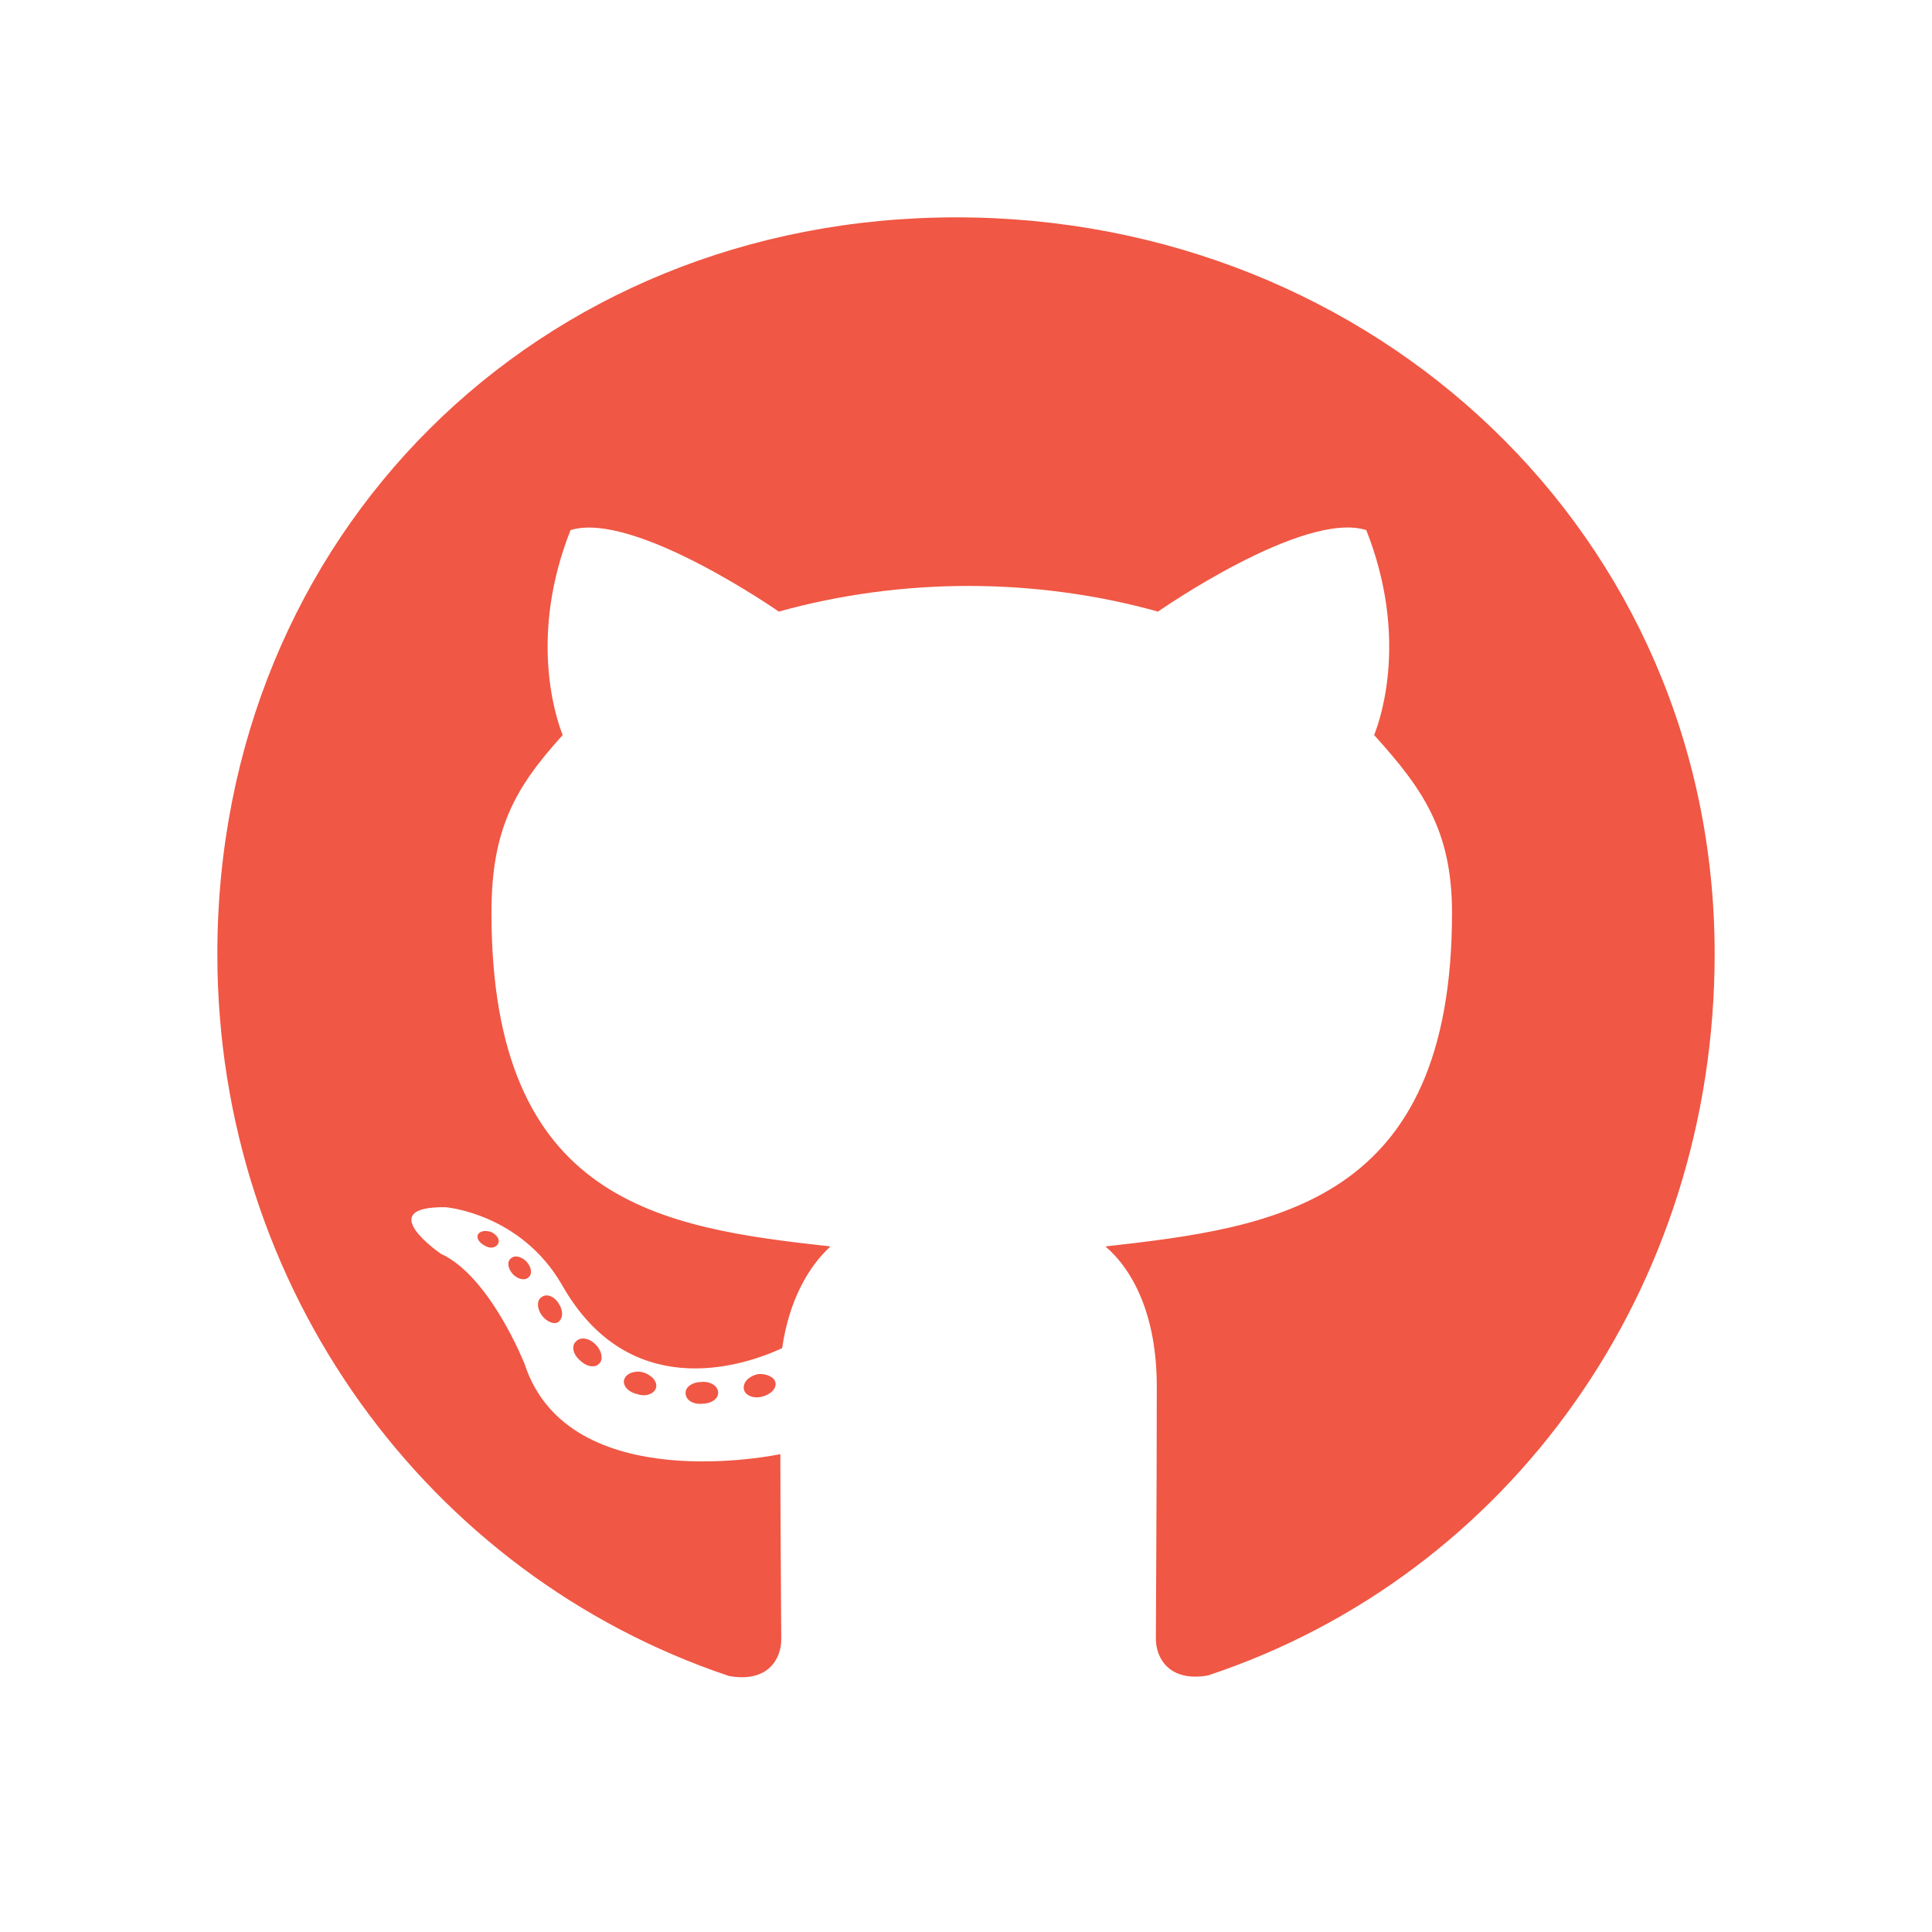<?xml version="1.0" encoding="UTF-8"?>
<svg id="Layer_1" xmlns="http://www.w3.org/2000/svg" width="225.78mm" height="225.78mm" version="1.1" viewBox="0 0 640 640">
  <!-- Generator: Adobe Illustrator 29.6.1, SVG Export Plug-In . SVG Version: 2.1.1 Build 9)  -->
  <path d="M237.9,461.4c0,2-2.3,3.6-5.2,3.6-3.3.3-5.6-1.3-5.6-3.6,0-2,2.3-3.6,5.2-3.6,3-.3,5.6,1.3,5.6,3.6ZM206.8,456.9c-.7,2,1.3,4.3,4.3,4.9,2.6,1,5.6,0,6.2-2,.6-2-1.3-4.3-4.3-5.2-2.6-.7-5.5.3-6.2,2.3ZM251,455.2c-2.9.7-4.9,2.6-4.6,4.9.3,2,2.9,3.3,5.9,2.6,2.9-.7,4.9-2.6,4.6-4.6-.3-1.9-3-3.2-5.9-2.9ZM316.8,72c-138.7,0-244.8,105.3-244.8,244,0,110.9,69.8,205.8,169.5,239.2,12.8,2.3,17.3-5.6,17.3-12.1s-.3-40.4-.3-61.4c0,0-70,15-84.7-29.8,0,0-11.4-29.1-27.8-36.6,0,0-22.9-15.7,1.6-15.4,0,0,24.9,2,38.6,25.8,21.9,38.6,58.6,27.5,72.9,20.9,2.3-16,8.8-27.1,16-33.7-55.9-6.2-112.3-14.3-112.3-110.5,0-27.5,7.6-41.3,23.6-58.9-2.6-6.5-11.1-33.3,2.6-67.9,20.9-6.5,69,27,69,27,20-5.6,41.5-8.5,62.8-8.5s42.8,2.9,62.8,8.5c0,0,48.1-33.6,69-27,13.7,34.7,5.2,61.4,2.6,67.9,16,17.7,25.8,31.5,25.8,58.9,0,96.5-58.9,104.2-114.8,110.5,9.2,7.9,17,22.9,17,46.4,0,33.7-.3,75.4-.3,83.6,0,6.5,4.6,14.4,17.3,12.1,100-33.2,167.8-128.1,167.8-239,0-138.7-112.5-244-251.2-244ZM169.2,416.9c-1.3,1-1,3.3.7,5.2,1.6,1.6,3.9,2.3,5.2,1,1.3-1,1-3.3-.7-5.2-1.6-1.6-3.9-2.3-5.2-1ZM158.4,408.8c-.7,1.3.3,2.9,2.3,3.9,1.6,1,3.6.7,4.3-.7.7-1.3-.3-2.9-2.3-3.9-2-.6-3.6-.3-4.3.7ZM190.8,444.4c-1.6,1.3-1,4.3,1.3,6.2,2.3,2.3,5.2,2.6,6.5,1,1.3-1.3.7-4.3-1.3-6.2-2.2-2.3-5.2-2.6-6.5-1ZM179.4,429.7c-1.6,1-1.6,3.6,0,5.9,1.6,2.3,4.3,3.3,5.6,2.3,1.6-1.3,1.6-3.9,0-6.2-1.4-2.3-4-3.3-5.6-2Z" fill="#f05744"/>
</svg>